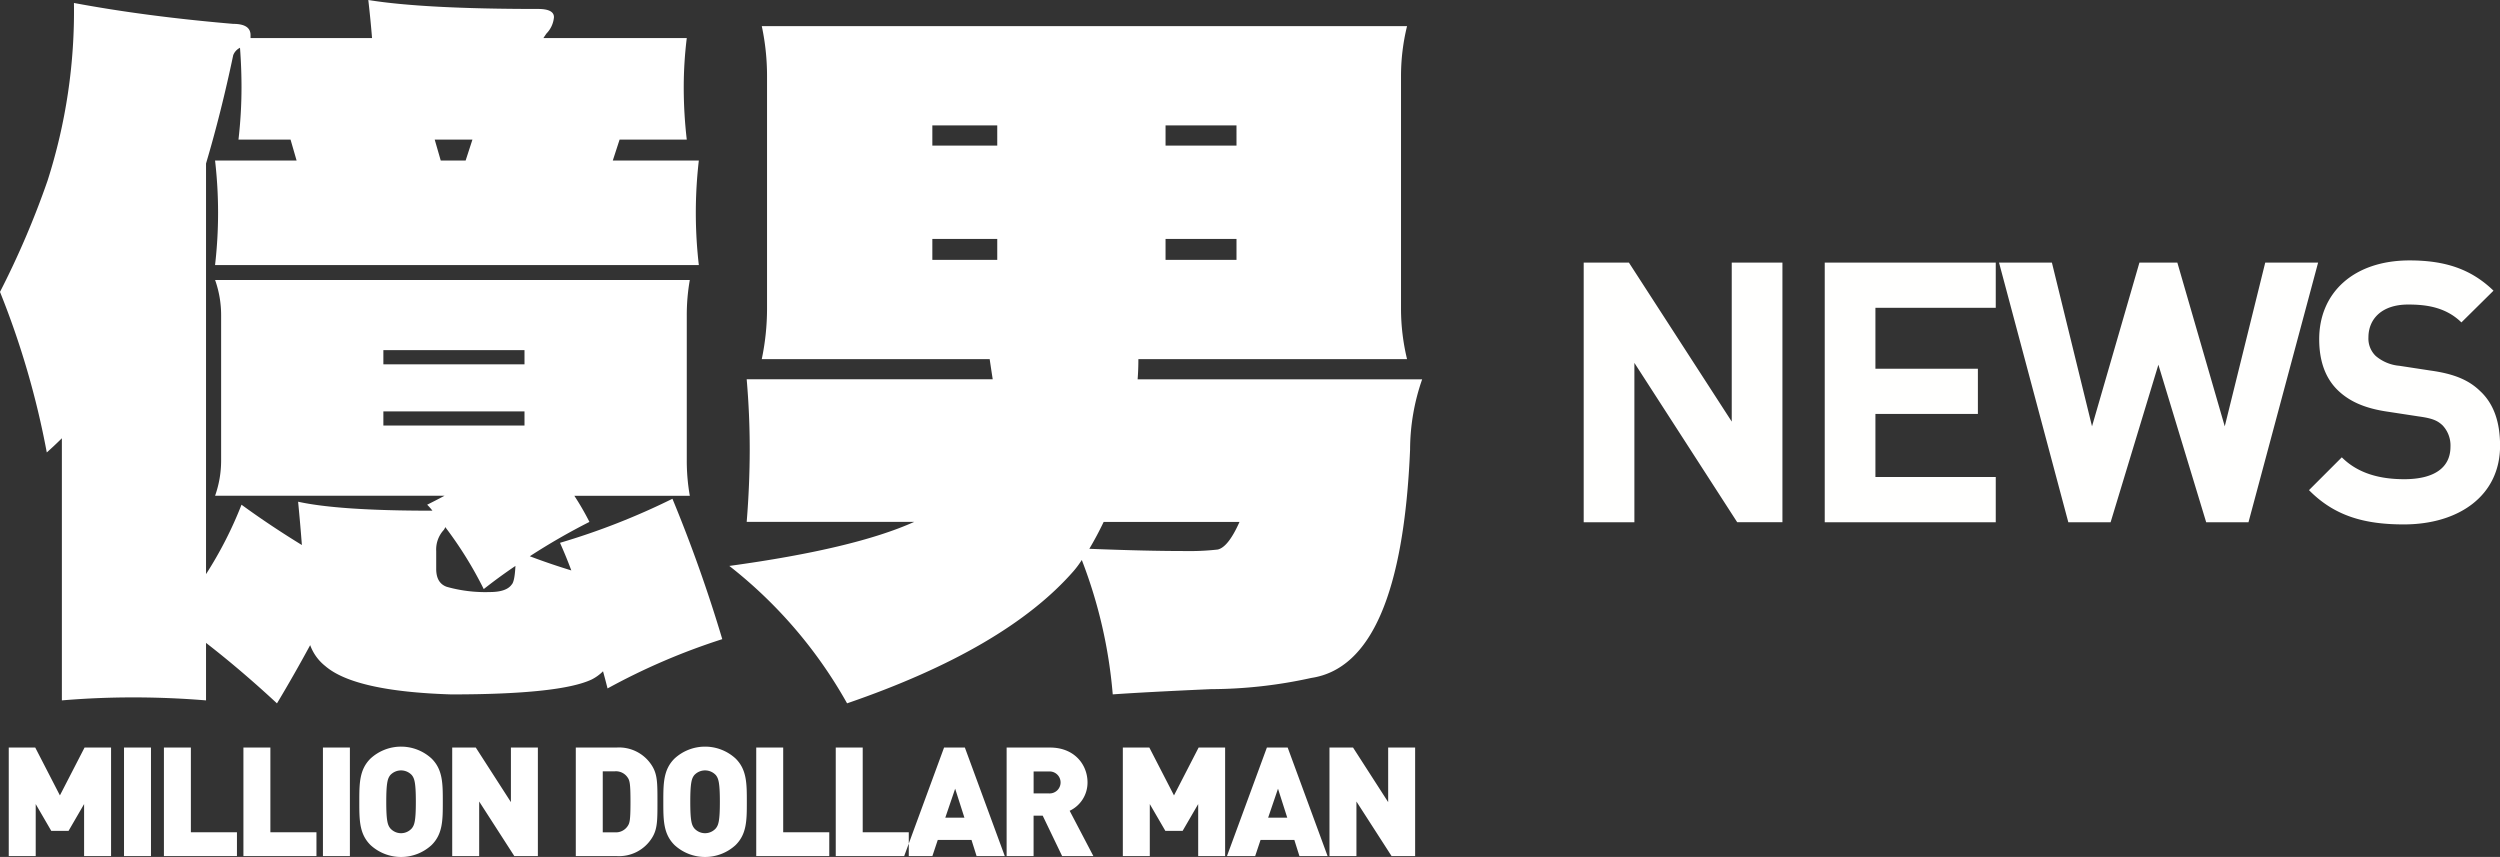 <svg id="img_1.svg" xmlns="http://www.w3.org/2000/svg" width="411.344" height="141" viewBox="0 0 411.344 141">
  <rect x="0" y="0" width="411.344" height="141" fill="#333333" stroke="none"/>
  <defs>
    <style>
      .cls-1 {
        fill: #fff;
      }

      .cls-1, .cls-2 {
        fill-rule: evenodd;
      }

      .cls-2 {
        fill: #fffffe;
      }
    </style>
  </defs>
  <path id="億男" class="cls-1" d="M222.167,50.488q11.795,2.211,26.2,3.44,2.856,0,2.857,1.843v0.492h19.992Q270.967,53.193,270.6,50q9.063,1.474,27.94,1.474,2.607,0,2.608,1.351a4.381,4.381,0,0,1-1.242,2.7q-0.251.368-.5,0.737H323a66.442,66.442,0,0,0-.5,8.108,74.652,74.652,0,0,0,.5,8.6H311.946l-1.117,3.44h14.156a74.649,74.649,0,0,0,0,17.2h-79.6a74.649,74.649,0,0,0,0-17.2H258.8l-0.994-3.44h-8.568a75.331,75.331,0,0,0,.5-8.6q0-3.193-.248-6.511a2.276,2.276,0,0,0-1.119,1.228Q246.38,68.549,243.9,76.9v67.568a64.838,64.838,0,0,0,5.837-11.424q4.717,3.439,9.934,6.634-0.251-3.318-.621-7.126,6.7,1.475,21.855,1.474h0.248a9.541,9.541,0,0,0-.869-0.982q1.491-.738,2.856-1.475h-37.75a17.293,17.293,0,0,0,.994-5.774V101.839a17.3,17.3,0,0,0-.994-5.773H323.5a33.21,33.21,0,0,0-.5,5.773V125.8a33.194,33.194,0,0,0,.5,5.774h-19a44.768,44.768,0,0,1,2.484,4.3,104.848,104.848,0,0,0-9.81,5.651q3.228,1.23,6.83,2.334-0.87-2.333-1.863-4.545a115.451,115.451,0,0,0,18.5-7.248,240.854,240.854,0,0,1,8.2,23.1,107.148,107.148,0,0,0-18.876,8.108q-0.372-1.473-.744-2.825a7.215,7.215,0,0,1-1.864,1.351q-5.214,2.456-23.1,2.457-15.9-.492-20.738-4.668a7.747,7.747,0,0,1-2.483-3.44q-2.733,5.036-5.464,9.582-5.961-5.528-11.673-9.95v9.459q-5.961-.492-12.045-0.491-5.838,0-11.673.491V122.11q-1.242,1.229-2.483,2.334A139.246,139.246,0,0,0,210,98.031a142.735,142.735,0,0,0,7.823-18.3A91.343,91.343,0,0,0,222.167,50.488Zm50.912,59.46H296.3v-2.335H273.079v2.335ZM296.3,120.021v-2.334H273.079v2.334H296.3ZM282.516,76.409h4.1l1.118-3.44h-6.209Zm12.293,66.708q-2.732,1.842-5.215,3.809a63.621,63.621,0,0,0-6.333-10.2,1.545,1.545,0,0,1-.372.614,4.739,4.739,0,0,0-1.117,3.317v2.949q0,2.334,1.738,2.948a23.33,23.33,0,0,0,7.078.86q2.73,0,3.6-1.229Q294.684,145.7,294.809,143.117ZM335.342,54.3H441.513a34.43,34.43,0,0,0-.994,8.231v38.33a35.452,35.452,0,0,0,.994,8.231H397.306q0,1.721-.124,3.317H444a35.265,35.265,0,0,0-1.987,11.548q-1.491,35.38-16.268,37.592a77.488,77.488,0,0,1-16.515,1.842q-10.929.49-16.143,0.86a79.268,79.268,0,0,0-5.091-22.113,15.29,15.29,0,0,1-1.366,1.843q-11.177,12.779-37.254,21.744A75.551,75.551,0,0,0,330,143.117q20.611-2.824,30.424-7.248H332.858q0.493-6.018.5-11.916,0-5.774-.5-11.548h40.481q-0.249-1.6-.5-3.317h-37.5a40.5,40.5,0,0,0,.868-8.231V62.527A39.324,39.324,0,0,0,335.342,54.3Zm28.063,19.656h10.68V70.635h-10.68v3.317Zm10.68,18.8v-3.44h-10.68v3.44h10.68Zm17.509,43.12q-1.119,2.335-2.36,4.423,9.314,0.368,15.771.368a41.506,41.506,0,0,0,5.34-.246q1.737-.367,3.6-4.545H391.594Zm10.182-65.234v3.317h11.673V70.635H401.776Zm11.673,22.113v-3.44H401.776v3.44h11.673ZM223.837,190.854V182.3l-2.56,4.413h-2.84l-2.561-4.413v8.551H211.44V173h4.36l4.057,7.874L223.913,173h4.361v17.855h-4.437Zm6.568,0V173h4.436v17.855h-4.436Zm6.566,0V173h4.435v13.943h7.581v3.912H236.971Zm13.081,0V173h4.436v13.943h7.581v3.912H250.052Zm13.083,0V173h4.436v17.855h-4.436Zm17.872-1.805a7.417,7.417,0,0,1-10.038,0c-1.851-1.831-1.851-4.113-1.851-7.123s0-5.291,1.851-7.121a7.417,7.417,0,0,1,10.038,0c1.851,1.83,1.851,4.113,1.851,7.121S282.858,187.218,281.007,189.049Zm-3.245-11.511a2.414,2.414,0,0,0-3.548,0c-0.406.527-.66,1.128-0.66,4.388s0.254,3.837.66,4.364a2.361,2.361,0,0,0,3.548,0c0.406-.527.66-1.1,0.66-4.364S278.168,178.065,277.762,177.538Zm16.861,13.316-5.781-8.977v8.977h-4.436V173h3.879l5.78,8.978V173H298.5v17.855h-3.878Zm22.666-3.009a6.382,6.382,0,0,1-5.856,3.009H304.74V173h6.693a6.381,6.381,0,0,1,5.856,3.01c0.887,1.428.887,2.833,0.887,5.917S318.176,186.415,317.289,187.845Zm-4.031-9.931a2.31,2.31,0,0,0-2.13-1h-1.952v10.031h1.952a2.31,2.31,0,0,0,2.13-1c0.355-.5.481-0.978,0.481-4.013C313.739,178.918,313.613,178.416,313.258,177.914Zm17.772,11.135a7.419,7.419,0,0,1-10.039,0c-1.851-1.831-1.851-4.113-1.851-7.123s0-5.291,1.851-7.121a7.419,7.419,0,0,1,10.039,0c1.851,1.83,1.851,4.113,1.851,7.121S332.881,187.218,331.03,189.049Zm-3.245-11.511a2.415,2.415,0,0,0-3.549,0c-0.406.527-.66,1.128-0.66,4.388s0.254,3.837.66,4.364a2.362,2.362,0,0,0,3.549,0c0.406-.527.66-1.1,0.66-4.364S328.191,178.065,327.785,177.538Zm6.644,13.316V173h4.436v13.943h7.581v3.912H334.429Zm13.083,0V173h4.436v13.943h7.58v3.912H347.512Zm23.171,0-0.837-2.658H364.3l-0.888,2.658h-4.639L365.334,173h3.423l6.566,17.855h-4.64Zm-3.524-11.084-1.622,4.765h3.144Zm17.6,11.084-3.195-6.645h-1.5v6.645h-4.436V173h7.15c4,0,6.16,2.809,6.16,5.743A5.133,5.133,0,0,1,386,183.406l3.9,7.448h-5.146Zm-2.181-13.918h-2.51v3.612h2.51A1.81,1.81,0,1,0,382.574,176.936Zm24.568,13.918V182.3l-2.561,4.413h-2.839l-2.561-4.413v8.551h-4.436V173h4.36l4.057,7.874L407.218,173h4.36v17.855h-4.436Zm16.657,0-0.837-2.658H417.41l-0.887,2.658h-4.639L418.45,173h3.422l6.566,17.855H423.8Zm-3.524-11.084-1.622,4.765H421.8Zm18.685,11.084-5.78-8.977v8.977h-4.436V173h3.879l5.779,8.978V173h4.437v17.855H438.96Z" transform="translate(-210 -50)"/>
  <path id="NEWS" class="cls-2" d="M503.277,135.927V93.209h-8.34v26.159L478.018,93.209h-7.44v42.718h8.34V109.708l16.919,26.219h7.44Zm35.1,0v-7.44h-19.8V118.108h16.86v-7.44h-16.86v-10.02h19.8V93.209H510.238v42.718h28.139Zm53.039-42.718h-8.7l-6.66,26.939-7.8-26.939h-6.24l-7.8,26.939-6.6-26.939h-8.7l11.4,42.718h6.96l7.86-25.919L573,135.927h6.96Zm29.94,30.119c0-3.84-1.02-6.9-3.3-9-1.86-1.8-4.26-2.82-8.16-3.36l-5.1-.78a6.925,6.925,0,0,1-3.9-1.62,3.978,3.978,0,0,1-1.2-3.06c0-2.94,2.1-5.4,6.54-5.4,2.82,0,6.119.36,8.759,2.939l5.28-5.219c-3.66-3.54-7.92-4.98-13.8-4.98-9.24,0-14.88,5.34-14.88,12.959,0,3.6,1.02,6.42,3.06,8.4,1.92,1.86,4.5,3,8.28,3.54l5.1,0.78c2.159,0.3,3,.66,3.839,1.44a4.8,4.8,0,0,1,1.32,3.54c0,3.419-2.64,5.339-7.619,5.339-3.9,0-7.56-.9-10.26-3.6l-5.4,5.4c4.2,4.26,9.12,5.64,15.6,5.64C614.516,136.287,621.356,131.607,621.356,123.328Z" transform="translate(-210 -50)"/>
</svg>
